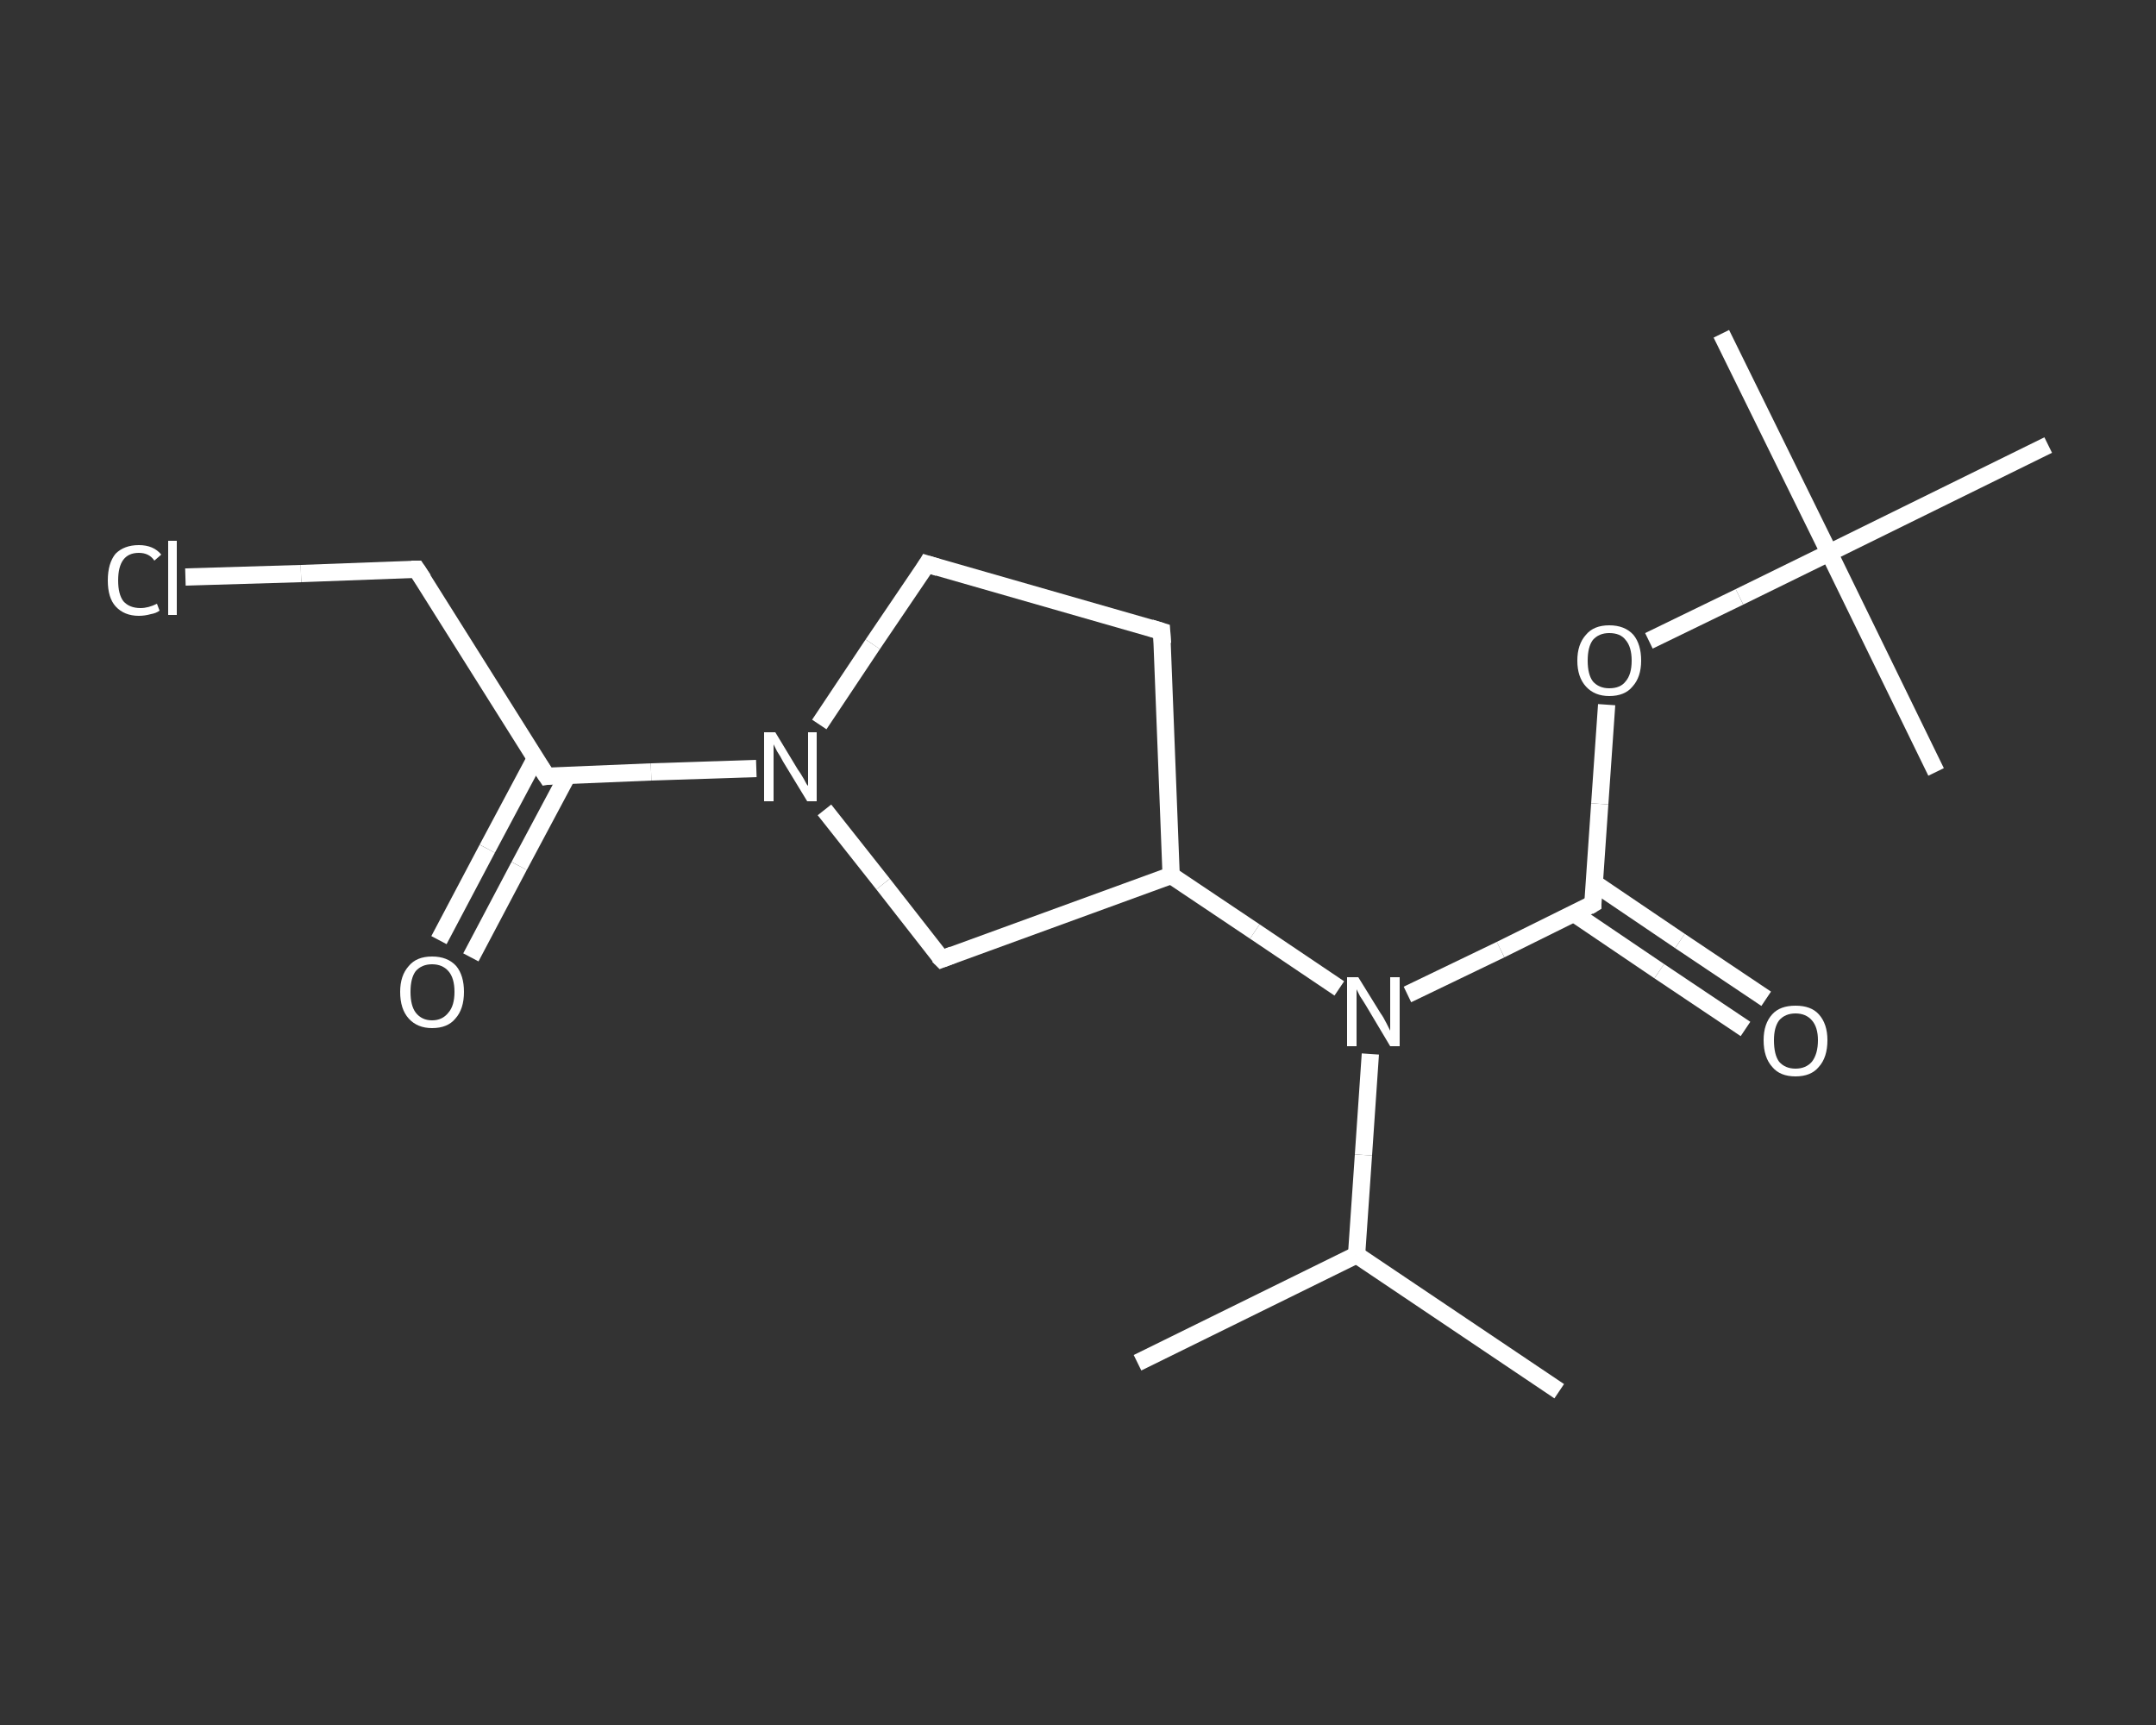 <?xml version='1.0' encoding='iso-8859-1'?>
<svg version='1.1' baseProfile='full'
              xmlns='http://www.w3.org/2000/svg'
                      xmlns:rdkit='http://www.rdkit.org/xml'
                      xmlns:xlink='http://www.w3.org/1999/xlink'
                  xml:space='preserve'
width='250px' height='200px' viewBox='0 0 250 200'>
<rect x="0" y="0" width="250" height="200" fill="#333333" stroke="none"/>
<!-- END OF HEADER -->
<rect style='opacity:1.0;fill:transparent;stroke:none' width='250.0' height='200.0' x='0.0' y='0.0'> </rect>
<path class='bond-0 atom-0 atom-1' d='M 180.8,161.3 L 157.3,145.5' style='fill:none;fill-rule:evenodd;stroke:#FFFFFF;stroke-width:2.0px;stroke-linecap:butt;stroke-linejoin:miter;stroke-opacity:1' />
<path class='bond-1 atom-1 atom-2' d='M 157.3,145.5 L 131.9,158.0' style='fill:none;fill-rule:evenodd;stroke:#FFFFFF;stroke-width:2.0px;stroke-linecap:butt;stroke-linejoin:miter;stroke-opacity:1' />
<path class='bond-2 atom-1 atom-3' d='M 157.3,145.5 L 158.1,133.9' style='fill:none;fill-rule:evenodd;stroke:#FFFFFF;stroke-width:2.0px;stroke-linecap:butt;stroke-linejoin:miter;stroke-opacity:1' />
<path class='bond-2 atom-1 atom-3' d='M 158.1,133.9 L 158.9,122.2' style='fill:none;fill-rule:evenodd;stroke:#FFFFFF;stroke-width:2.0px;stroke-linecap:butt;stroke-linejoin:miter;stroke-opacity:1' />
<path class='bond-3 atom-3 atom-4' d='M 163.2,115.3 L 174.0,110.1' style='fill:none;fill-rule:evenodd;stroke:#FFFFFF;stroke-width:2.0px;stroke-linecap:butt;stroke-linejoin:miter;stroke-opacity:1' />
<path class='bond-3 atom-3 atom-4' d='M 174.0,110.1 L 184.7,104.8' style='fill:none;fill-rule:evenodd;stroke:#FFFFFF;stroke-width:2.0px;stroke-linecap:butt;stroke-linejoin:miter;stroke-opacity:1' />
<path class='bond-4 atom-4 atom-5' d='M 182.5,105.9 L 192.4,112.6' style='fill:none;fill-rule:evenodd;stroke:#FFFFFF;stroke-width:2.0px;stroke-linecap:butt;stroke-linejoin:miter;stroke-opacity:1' />
<path class='bond-4 atom-4 atom-5' d='M 192.4,112.6 L 202.4,119.3' style='fill:none;fill-rule:evenodd;stroke:#FFFFFF;stroke-width:2.0px;stroke-linecap:butt;stroke-linejoin:miter;stroke-opacity:1' />
<path class='bond-4 atom-4 atom-5' d='M 184.9,102.4 L 194.8,109.1' style='fill:none;fill-rule:evenodd;stroke:#FFFFFF;stroke-width:2.0px;stroke-linecap:butt;stroke-linejoin:miter;stroke-opacity:1' />
<path class='bond-4 atom-4 atom-5' d='M 194.8,109.1 L 204.8,115.8' style='fill:none;fill-rule:evenodd;stroke:#FFFFFF;stroke-width:2.0px;stroke-linecap:butt;stroke-linejoin:miter;stroke-opacity:1' />
<path class='bond-5 atom-4 atom-6' d='M 184.7,104.8 L 185.5,93.2' style='fill:none;fill-rule:evenodd;stroke:#FFFFFF;stroke-width:2.0px;stroke-linecap:butt;stroke-linejoin:miter;stroke-opacity:1' />
<path class='bond-5 atom-4 atom-6' d='M 185.5,93.2 L 186.3,81.7' style='fill:none;fill-rule:evenodd;stroke:#FFFFFF;stroke-width:2.0px;stroke-linecap:butt;stroke-linejoin:miter;stroke-opacity:1' />
<path class='bond-6 atom-6 atom-7' d='M 191.2,74.3 L 201.7,69.2' style='fill:none;fill-rule:evenodd;stroke:#FFFFFF;stroke-width:2.0px;stroke-linecap:butt;stroke-linejoin:miter;stroke-opacity:1' />
<path class='bond-6 atom-6 atom-7' d='M 201.7,69.2 L 212.1,64.1' style='fill:none;fill-rule:evenodd;stroke:#FFFFFF;stroke-width:2.0px;stroke-linecap:butt;stroke-linejoin:miter;stroke-opacity:1' />
<path class='bond-7 atom-7 atom-8' d='M 212.1,64.1 L 199.6,38.7' style='fill:none;fill-rule:evenodd;stroke:#FFFFFF;stroke-width:2.0px;stroke-linecap:butt;stroke-linejoin:miter;stroke-opacity:1' />
<path class='bond-8 atom-7 atom-9' d='M 212.1,64.1 L 224.5,89.5' style='fill:none;fill-rule:evenodd;stroke:#FFFFFF;stroke-width:2.0px;stroke-linecap:butt;stroke-linejoin:miter;stroke-opacity:1' />
<path class='bond-9 atom-7 atom-10' d='M 212.1,64.1 L 237.5,51.6' style='fill:none;fill-rule:evenodd;stroke:#FFFFFF;stroke-width:2.0px;stroke-linecap:butt;stroke-linejoin:miter;stroke-opacity:1' />
<path class='bond-10 atom-3 atom-11' d='M 155.3,114.6 L 145.5,108.0' style='fill:none;fill-rule:evenodd;stroke:#FFFFFF;stroke-width:2.0px;stroke-linecap:butt;stroke-linejoin:miter;stroke-opacity:1' />
<path class='bond-10 atom-3 atom-11' d='M 145.5,108.0 L 135.8,101.5' style='fill:none;fill-rule:evenodd;stroke:#FFFFFF;stroke-width:2.0px;stroke-linecap:butt;stroke-linejoin:miter;stroke-opacity:1' />
<path class='bond-11 atom-11 atom-12' d='M 135.8,101.5 L 134.7,73.2' style='fill:none;fill-rule:evenodd;stroke:#FFFFFF;stroke-width:2.0px;stroke-linecap:butt;stroke-linejoin:miter;stroke-opacity:1' />
<path class='bond-12 atom-12 atom-13' d='M 134.7,73.2 L 107.5,65.4' style='fill:none;fill-rule:evenodd;stroke:#FFFFFF;stroke-width:2.0px;stroke-linecap:butt;stroke-linejoin:miter;stroke-opacity:1' />
<path class='bond-13 atom-13 atom-14' d='M 107.5,65.4 L 101.2,74.7' style='fill:none;fill-rule:evenodd;stroke:#FFFFFF;stroke-width:2.0px;stroke-linecap:butt;stroke-linejoin:miter;stroke-opacity:1' />
<path class='bond-13 atom-13 atom-14' d='M 101.2,74.7 L 95.0,84.0' style='fill:none;fill-rule:evenodd;stroke:#FFFFFF;stroke-width:2.0px;stroke-linecap:butt;stroke-linejoin:miter;stroke-opacity:1' />
<path class='bond-14 atom-14 atom-15' d='M 87.7,89.1 L 75.5,89.5' style='fill:none;fill-rule:evenodd;stroke:#FFFFFF;stroke-width:2.0px;stroke-linecap:butt;stroke-linejoin:miter;stroke-opacity:1' />
<path class='bond-14 atom-14 atom-15' d='M 75.5,89.5 L 63.4,90.0' style='fill:none;fill-rule:evenodd;stroke:#FFFFFF;stroke-width:2.0px;stroke-linecap:butt;stroke-linejoin:miter;stroke-opacity:1' />
<path class='bond-15 atom-15 atom-16' d='M 62.1,87.9 L 56.5,98.4' style='fill:none;fill-rule:evenodd;stroke:#FFFFFF;stroke-width:2.0px;stroke-linecap:butt;stroke-linejoin:miter;stroke-opacity:1' />
<path class='bond-15 atom-15 atom-16' d='M 56.5,98.4 L 50.9,109.0' style='fill:none;fill-rule:evenodd;stroke:#FFFFFF;stroke-width:2.0px;stroke-linecap:butt;stroke-linejoin:miter;stroke-opacity:1' />
<path class='bond-15 atom-15 atom-16' d='M 65.8,89.9 L 60.2,100.4' style='fill:none;fill-rule:evenodd;stroke:#FFFFFF;stroke-width:2.0px;stroke-linecap:butt;stroke-linejoin:miter;stroke-opacity:1' />
<path class='bond-15 atom-15 atom-16' d='M 60.2,100.4 L 54.6,111.0' style='fill:none;fill-rule:evenodd;stroke:#FFFFFF;stroke-width:2.0px;stroke-linecap:butt;stroke-linejoin:miter;stroke-opacity:1' />
<path class='bond-16 atom-15 atom-17' d='M 63.4,90.0 L 48.3,66.0' style='fill:none;fill-rule:evenodd;stroke:#FFFFFF;stroke-width:2.0px;stroke-linecap:butt;stroke-linejoin:miter;stroke-opacity:1' />
<path class='bond-17 atom-17 atom-18' d='M 48.3,66.0 L 34.9,66.5' style='fill:none;fill-rule:evenodd;stroke:#FFFFFF;stroke-width:2.0px;stroke-linecap:butt;stroke-linejoin:miter;stroke-opacity:1' />
<path class='bond-17 atom-17 atom-18' d='M 34.9,66.5 L 21.5,66.9' style='fill:none;fill-rule:evenodd;stroke:#FFFFFF;stroke-width:2.0px;stroke-linecap:butt;stroke-linejoin:miter;stroke-opacity:1' />
<path class='bond-18 atom-14 atom-19' d='M 95.6,93.9 L 102.4,102.5' style='fill:none;fill-rule:evenodd;stroke:#FFFFFF;stroke-width:2.0px;stroke-linecap:butt;stroke-linejoin:miter;stroke-opacity:1' />
<path class='bond-18 atom-14 atom-19' d='M 102.4,102.5 L 109.2,111.2' style='fill:none;fill-rule:evenodd;stroke:#FFFFFF;stroke-width:2.0px;stroke-linecap:butt;stroke-linejoin:miter;stroke-opacity:1' />
<path class='bond-19 atom-19 atom-11' d='M 109.2,111.2 L 135.8,101.5' style='fill:none;fill-rule:evenodd;stroke:#FFFFFF;stroke-width:2.0px;stroke-linecap:butt;stroke-linejoin:miter;stroke-opacity:1' />
<path d='M 184.2,105.1 L 184.7,104.8 L 184.7,104.2' style='fill:none;stroke:#FFFFFF;stroke-width:2.0px;stroke-linecap:butt;stroke-linejoin:miter;stroke-opacity:1;' />
<path d='M 134.8,74.6 L 134.7,73.2 L 133.4,72.8' style='fill:none;stroke:#FFFFFF;stroke-width:2.0px;stroke-linecap:butt;stroke-linejoin:miter;stroke-opacity:1;' />
<path d='M 108.8,65.8 L 107.5,65.4 L 107.2,65.9' style='fill:none;stroke:#FFFFFF;stroke-width:2.0px;stroke-linecap:butt;stroke-linejoin:miter;stroke-opacity:1;' />
<path d='M 64.0,89.9 L 63.4,90.0 L 62.6,88.8' style='fill:none;stroke:#FFFFFF;stroke-width:2.0px;stroke-linecap:butt;stroke-linejoin:miter;stroke-opacity:1;' />
<path d='M 49.1,67.2 L 48.3,66.0 L 47.7,66.0' style='fill:none;stroke:#FFFFFF;stroke-width:2.0px;stroke-linecap:butt;stroke-linejoin:miter;stroke-opacity:1;' />
<path d='M 108.8,110.8 L 109.2,111.2 L 110.5,110.7' style='fill:none;stroke:#FFFFFF;stroke-width:2.0px;stroke-linecap:butt;stroke-linejoin:miter;stroke-opacity:1;' />
<path class='atom-3' d='M 157.5 113.3
L 160.1 117.5
Q 160.4 117.9, 160.8 118.7
Q 161.2 119.5, 161.2 119.5
L 161.2 113.3
L 162.3 113.3
L 162.3 121.3
L 161.2 121.3
L 158.4 116.6
Q 158.1 116.1, 157.7 115.5
Q 157.4 114.9, 157.3 114.7
L 157.3 121.3
L 156.2 121.3
L 156.2 113.3
L 157.5 113.3
' fill='#FFFFFF'/>
<path class='atom-5' d='M 204.5 120.6
Q 204.5 118.7, 205.5 117.6
Q 206.4 116.6, 208.2 116.6
Q 210.0 116.6, 210.9 117.6
Q 211.9 118.7, 211.9 120.6
Q 211.9 122.6, 210.9 123.7
Q 210.0 124.8, 208.2 124.8
Q 206.4 124.8, 205.5 123.7
Q 204.5 122.6, 204.5 120.6
M 208.2 123.9
Q 209.4 123.9, 210.1 123.1
Q 210.8 122.2, 210.8 120.6
Q 210.8 119.1, 210.1 118.3
Q 209.4 117.5, 208.2 117.5
Q 207.0 117.5, 206.3 118.3
Q 205.7 119.1, 205.7 120.6
Q 205.7 122.3, 206.3 123.1
Q 207.0 123.9, 208.2 123.9
' fill='#FFFFFF'/>
<path class='atom-6' d='M 182.9 76.6
Q 182.9 74.7, 183.9 73.6
Q 184.8 72.5, 186.6 72.5
Q 188.4 72.5, 189.4 73.6
Q 190.3 74.7, 190.3 76.6
Q 190.3 78.5, 189.3 79.6
Q 188.4 80.7, 186.6 80.7
Q 184.9 80.7, 183.9 79.6
Q 182.9 78.5, 182.9 76.6
M 186.6 79.8
Q 187.9 79.8, 188.5 79.0
Q 189.2 78.2, 189.2 76.6
Q 189.2 75.0, 188.5 74.2
Q 187.9 73.4, 186.6 73.4
Q 185.4 73.4, 184.7 74.2
Q 184.1 75.0, 184.1 76.6
Q 184.1 78.2, 184.7 79.0
Q 185.4 79.8, 186.6 79.8
' fill='#FFFFFF'/>
<path class='atom-14' d='M 89.9 84.9
L 92.5 89.2
Q 92.8 89.6, 93.2 90.3
Q 93.6 91.1, 93.7 91.1
L 93.7 84.9
L 94.7 84.9
L 94.7 92.9
L 93.6 92.9
L 90.8 88.3
Q 90.5 87.7, 90.1 87.1
Q 89.8 86.5, 89.7 86.3
L 89.7 92.9
L 88.6 92.9
L 88.6 84.9
L 89.9 84.9
' fill='#FFFFFF'/>
<path class='atom-16' d='M 46.4 115.0
Q 46.4 113.1, 47.4 112.0
Q 48.3 110.9, 50.1 110.9
Q 51.9 110.9, 52.9 112.0
Q 53.8 113.1, 53.8 115.0
Q 53.8 117.0, 52.8 118.1
Q 51.9 119.2, 50.1 119.2
Q 48.4 119.2, 47.4 118.1
Q 46.4 117.0, 46.4 115.0
M 50.1 118.3
Q 51.3 118.3, 52.0 117.4
Q 52.7 116.6, 52.7 115.0
Q 52.7 113.4, 52.0 112.6
Q 51.3 111.8, 50.1 111.8
Q 48.9 111.8, 48.2 112.6
Q 47.6 113.4, 47.6 115.0
Q 47.6 116.6, 48.2 117.4
Q 48.9 118.3, 50.1 118.3
' fill='#FFFFFF'/>
<path class='atom-18' d='M 12.5 67.3
Q 12.5 65.3, 13.4 64.2
Q 14.4 63.2, 16.1 63.2
Q 17.8 63.2, 18.7 64.3
L 17.9 65.0
Q 17.3 64.1, 16.1 64.1
Q 14.9 64.1, 14.3 64.9
Q 13.7 65.7, 13.7 67.3
Q 13.7 68.9, 14.3 69.7
Q 15.0 70.5, 16.3 70.5
Q 17.2 70.5, 18.2 70.0
L 18.5 70.8
Q 18.1 71.1, 17.5 71.2
Q 16.8 71.4, 16.1 71.4
Q 14.4 71.4, 13.4 70.3
Q 12.5 69.3, 12.5 67.3
' fill='#FFFFFF'/>
<path class='atom-18' d='M 19.5 62.7
L 20.5 62.7
L 20.5 71.3
L 19.5 71.3
L 19.5 62.7
' fill='#FFFFFF'/>
</svg>
